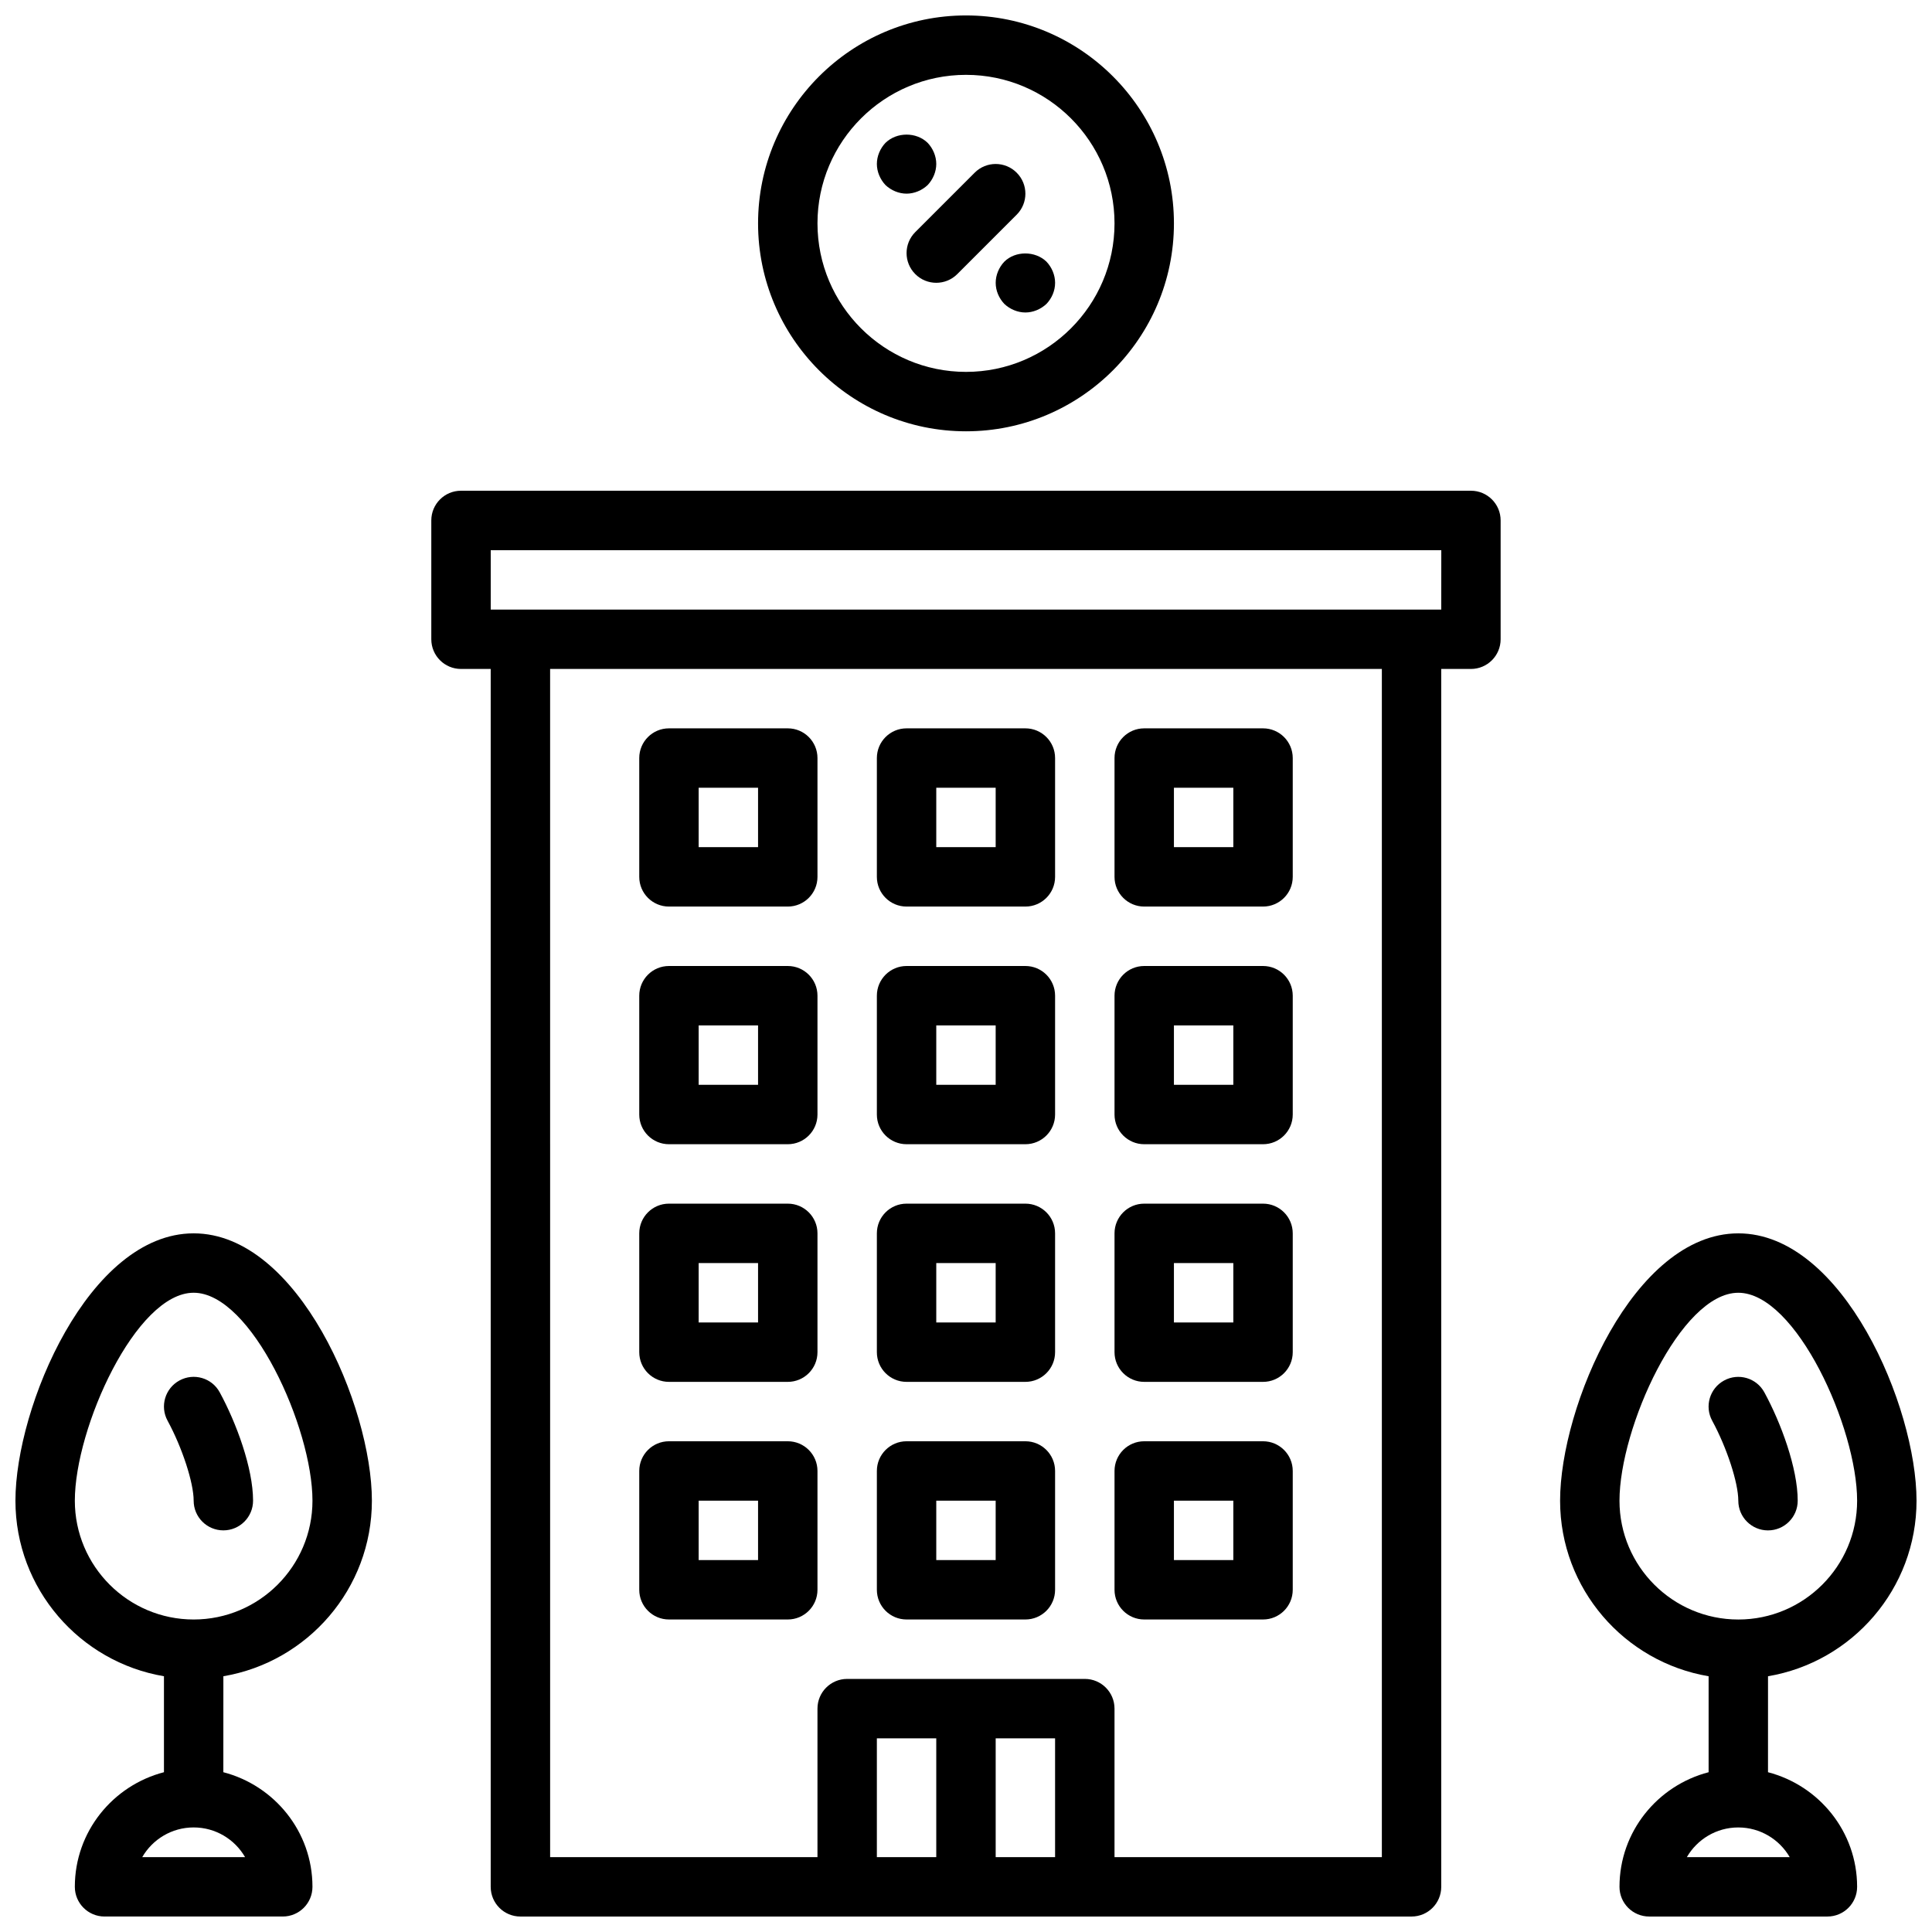 <?xml version="1.0" encoding="UTF-8"?>
<!-- Uploaded to: SVG Repo, www.svgrepo.com, Generator: SVG Repo Mixer Tools -->
<svg width="800px" height="800px" version="1.1" viewBox="144 144 512 512" xmlns="http://www.w3.org/2000/svg">
 <defs>
  <clipPath id="d">
   <path d="m557 470h94.902v181.9h-94.902z"/>
  </clipPath>
  <clipPath id="c">
   <path d="m258 274h284v377.9h-284z"/>
  </clipPath>
  <clipPath id="b">
   <path d="m344 148.09h112v110.91h-112z"/>
  </clipPath>
  <clipPath id="a">
   <path d="m148.09 470h94.906v181.9h-94.906z"/>
  </clipPath>
 </defs>
 <g clip-path="url(#d)">
  <path d="m651.9 541.7c0-24.883-19.477-70.848-47.23-70.848-27.758 0-47.23 45.965-47.23 70.848 0 23.355 17.059 42.762 39.359 46.523v25.434c-13.539 3.519-23.617 15.742-23.617 30.371 0 4.352 3.527 7.871 7.871 7.871h47.23c4.344 0 7.871-3.519 7.871-7.871 0-14.625-10.078-26.852-23.617-30.371l0.004-25.434c22.301-3.762 39.359-23.168 39.359-46.523zm-78.719 0c0-19.27 16.184-55.105 31.488-55.105s31.488 35.832 31.488 55.105c0 17.367-14.121 31.488-31.488 31.488s-31.488-14.121-31.488-31.488zm45.113 94.465h-27.262c2.723-4.707 7.816-7.871 13.625-7.871 5.812 0 10.914 3.164 13.637 7.871z"/>
 </g>
 <path d="m612.54 549.57c4.344 0 7.871-3.519 7.871-7.871 0-8.621-4.434-20.625-8.832-28.703-2.07-3.824-6.856-5.234-10.676-3.148-3.816 2.078-5.234 6.856-3.148 10.668 3.875 7.133 6.914 16.43 6.914 21.184 0 4.352 3.527 7.871 7.871 7.871z"/>
 <g clip-path="url(#c)">
  <path d="m533.82 274.05h-267.65c-4.344 0-7.871 3.519-7.871 7.871v31.488c0 4.352 3.527 7.871 7.871 7.871h7.871v322.75c0 4.352 3.527 7.871 7.871 7.871h236.16c4.344 0 7.871-3.519 7.871-7.871l-0.004-322.75h7.871c4.344 0 7.871-3.519 7.871-7.871v-31.488c0.004-4.352-3.523-7.871-7.867-7.871zm-141.7 362.11h-15.742v-31.488h15.742zm15.746 0v-31.488h15.742v31.488zm102.34 0h-70.848v-39.359c0-4.352-3.527-7.871-7.871-7.871h-62.977c-4.344 0-7.871 3.519-7.871 7.871v39.359h-70.848l-0.004-314.88h220.42zm15.742-330.62h-251.9v-15.742h251.91z"/>
 </g>
 <g clip-path="url(#b)">
  <path d="m400 258.3c30.387 0 55.105-24.727 55.105-55.105 0-30.379-24.719-55.105-55.105-55.105s-55.105 24.727-55.105 55.105c0 30.379 24.719 55.105 55.105 55.105zm0-94.465c21.703 0 39.359 17.656 39.359 39.359 0 21.703-17.656 39.359-39.359 39.359s-39.359-17.656-39.359-39.359c-0.004-21.699 17.656-39.359 39.359-39.359z"/>
 </g>
 <path d="m384.25 195.32c2.047 0 4.094-0.867 5.59-2.281 1.418-1.504 2.281-3.543 2.281-5.59s-0.867-4.102-2.281-5.59c-2.992-2.914-8.188-2.914-11.18 0-1.414 1.488-2.281 3.543-2.281 5.59s0.867 4.086 2.281 5.59c1.496 1.418 3.543 2.281 5.59 2.281z"/>
 <path d="m410.15 213.35c-1.414 1.488-2.281 3.543-2.281 5.59 0 2.117 0.867 4.086 2.281 5.59 1.496 1.418 3.543 2.281 5.59 2.281 2.047 0 4.094-0.867 5.59-2.281 1.418-1.504 2.281-3.473 2.281-5.59 0-2.047-0.867-4.102-2.281-5.59-2.992-2.91-8.266-2.91-11.18 0z"/>
 <path d="m386.56 216.64c1.535 1.535 3.547 2.305 5.562 2.305s4.031-0.77 5.566-2.305l15.742-15.742c3.078-3.078 3.078-8.055 0-11.133s-8.055-3.078-11.133 0l-15.742 15.742c-3.074 3.078-3.074 8.055 0.004 11.133z"/>
 <path d="m384.25 384.25h31.488c4.344 0 7.871-3.519 7.871-7.871v-31.488c0-4.352-3.527-7.871-7.871-7.871h-31.488c-4.344 0-7.871 3.519-7.871 7.871v31.488c0 4.352 3.527 7.871 7.871 7.871zm7.871-31.488h15.742v15.742h-15.742z"/>
 <path d="m447.23 384.25h31.488c4.344 0 7.871-3.519 7.871-7.871v-31.488c0-4.352-3.527-7.871-7.871-7.871h-31.488c-4.344 0-7.871 3.519-7.871 7.871v31.488c0 4.352 3.527 7.871 7.871 7.871zm7.871-31.488h15.742v15.742h-15.742z"/>
 <path d="m321.28 384.25h31.488c4.344 0 7.871-3.519 7.871-7.871v-31.488c0-4.352-3.527-7.871-7.871-7.871h-31.488c-4.344 0-7.871 3.519-7.871 7.871v31.488c0 4.352 3.527 7.871 7.871 7.871zm7.871-31.488h15.742v15.742h-15.742z"/>
 <path d="m384.25 447.23h31.488c4.344 0 7.871-3.519 7.871-7.871v-31.488c0-4.352-3.527-7.871-7.871-7.871h-31.488c-4.344 0-7.871 3.519-7.871 7.871v31.488c0 4.352 3.527 7.871 7.871 7.871zm7.871-31.488h15.742v15.742h-15.742z"/>
 <path d="m447.23 447.23h31.488c4.344 0 7.871-3.519 7.871-7.871v-31.488c0-4.352-3.527-7.871-7.871-7.871h-31.488c-4.344 0-7.871 3.519-7.871 7.871v31.488c0 4.352 3.527 7.871 7.871 7.871zm7.871-31.488h15.742v15.742h-15.742z"/>
 <path d="m321.28 447.23h31.488c4.344 0 7.871-3.519 7.871-7.871v-31.488c0-4.352-3.527-7.871-7.871-7.871h-31.488c-4.344 0-7.871 3.519-7.871 7.871v31.488c0 4.352 3.527 7.871 7.871 7.871zm7.871-31.488h15.742v15.742h-15.742z"/>
 <path d="m384.25 510.21h31.488c4.344 0 7.871-3.519 7.871-7.871v-31.488c0-4.352-3.527-7.871-7.871-7.871h-31.488c-4.344 0-7.871 3.519-7.871 7.871v31.488c0 4.352 3.527 7.871 7.871 7.871zm7.871-31.488h15.742v15.742h-15.742z"/>
 <path d="m447.23 510.21h31.488c4.344 0 7.871-3.519 7.871-7.871v-31.488c0-4.352-3.527-7.871-7.871-7.871h-31.488c-4.344 0-7.871 3.519-7.871 7.871v31.488c0 4.352 3.527 7.871 7.871 7.871zm7.871-31.488h15.742v15.742h-15.742z"/>
 <path d="m321.28 510.21h31.488c4.344 0 7.871-3.519 7.871-7.871v-31.488c0-4.352-3.527-7.871-7.871-7.871h-31.488c-4.344 0-7.871 3.519-7.871 7.871v31.488c0 4.352 3.527 7.871 7.871 7.871zm7.871-31.488h15.742v15.742h-15.742z"/>
 <path d="m384.25 573.18h31.488c4.344 0 7.871-3.519 7.871-7.871v-31.488c0-4.352-3.527-7.871-7.871-7.871h-31.488c-4.344 0-7.871 3.519-7.871 7.871v31.488c0 4.352 3.527 7.871 7.871 7.871zm7.871-31.488h15.742v15.742h-15.742z"/>
 <path d="m447.23 573.18h31.488c4.344 0 7.871-3.519 7.871-7.871v-31.488c0-4.352-3.527-7.871-7.871-7.871h-31.488c-4.344 0-7.871 3.519-7.871 7.871v31.488c0 4.352 3.527 7.871 7.871 7.871zm7.871-31.488h15.742v15.742h-15.742z"/>
 <path d="m321.28 573.18h31.488c4.344 0 7.871-3.519 7.871-7.871v-31.488c0-4.352-3.527-7.871-7.871-7.871h-31.488c-4.344 0-7.871 3.519-7.871 7.871v31.488c0 4.352 3.527 7.871 7.871 7.871zm7.871-31.488h15.742v15.742h-15.742z"/>
 <g clip-path="url(#a)">
  <path d="m195.32 470.85c-27.758 0-47.23 45.965-47.23 70.848 0 23.355 17.059 42.762 39.359 46.523v25.434c-13.539 3.519-23.617 15.742-23.617 30.371 0 4.352 3.527 7.871 7.871 7.871h47.23c4.344 0 7.871-3.519 7.871-7.871 0-14.625-10.078-26.852-23.617-30.371l0.008-25.434c22.301-3.769 39.359-23.168 39.359-46.523 0-24.883-19.477-70.848-47.234-70.848zm13.629 165.31h-27.254c2.723-4.707 7.809-7.871 13.625-7.871 5.82 0 10.906 3.164 13.629 7.871zm-13.629-62.977c-17.367 0-31.488-14.121-31.488-31.488 0-19.27 16.184-55.105 31.488-55.105 15.305 0 31.488 35.832 31.488 55.105 0 17.367-14.121 31.488-31.488 31.488z"/>
 </g>
 <path d="m191.56 509.84c-3.816 2.078-5.234 6.856-3.148 10.668 3.875 7.133 6.91 16.43 6.91 21.184 0 4.352 3.527 7.871 7.871 7.871s7.871-3.519 7.871-7.871c0-8.621-4.434-20.625-8.832-28.703-2.066-3.824-6.844-5.234-10.672-3.148z"/>
</svg>